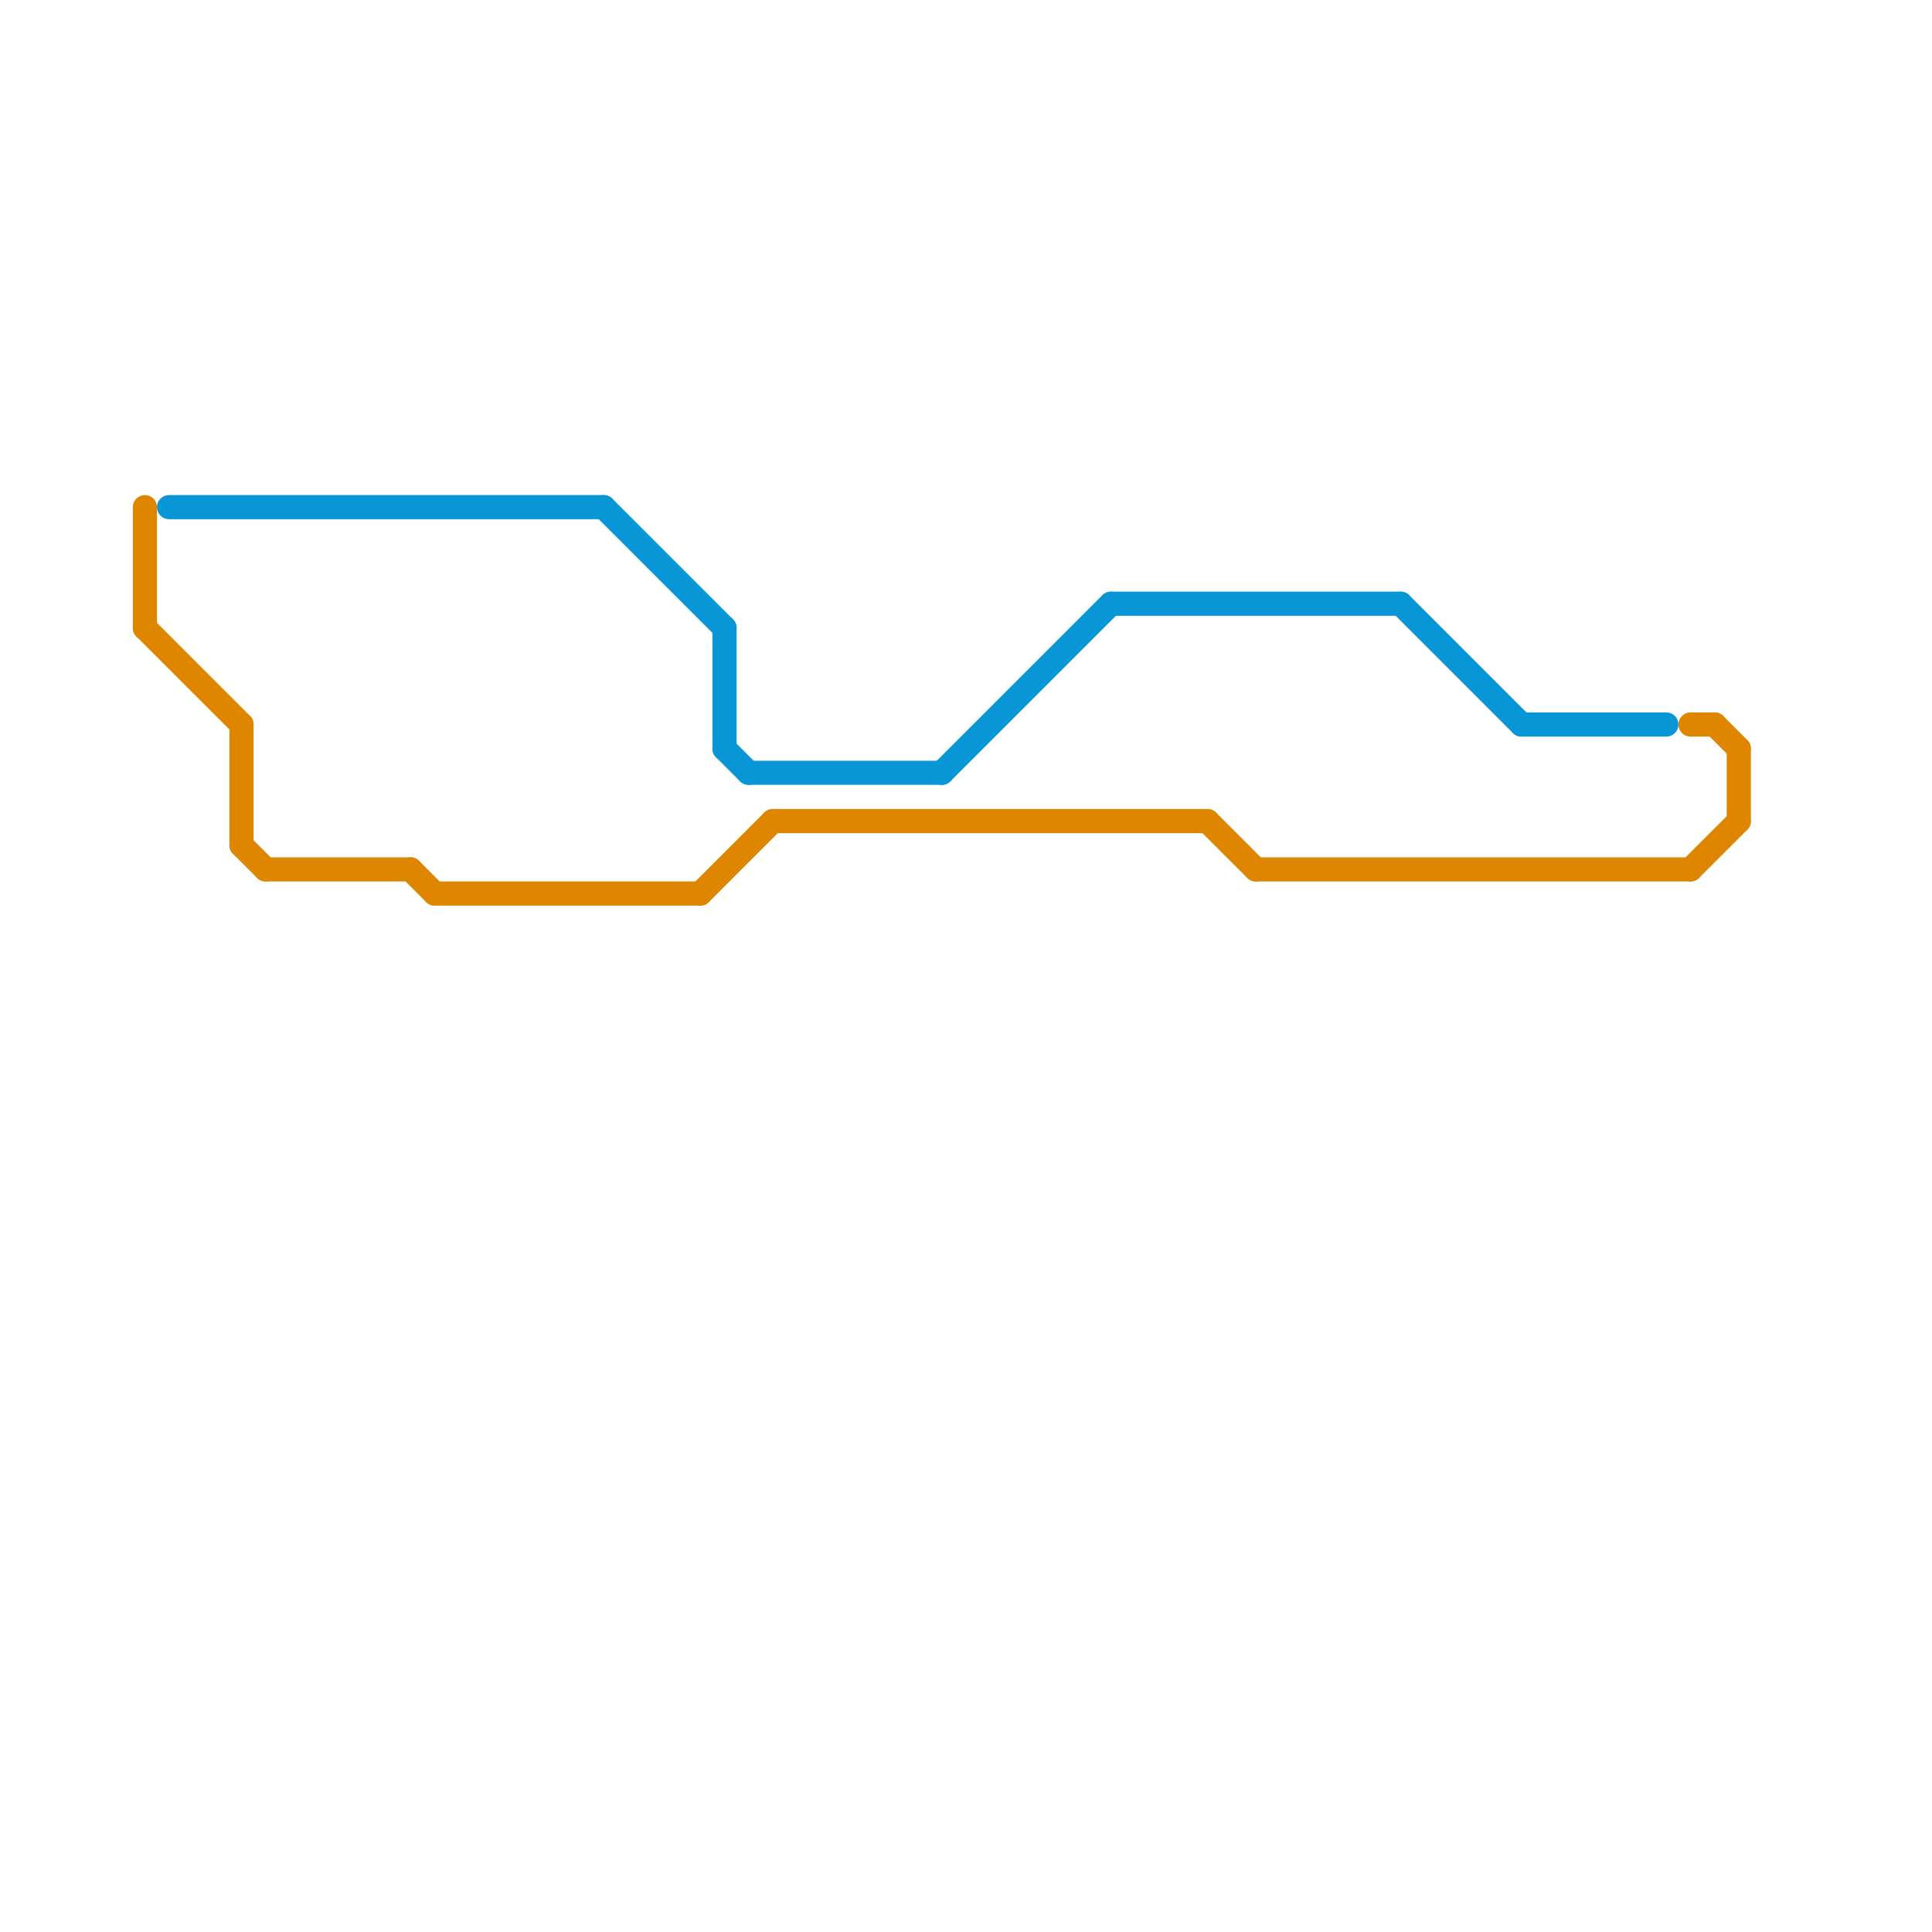
<svg version="1.1" xmlns="http://www.w3.org/2000/svg" viewBox="0 0 80 80">
<style>text { font: 1px Helvetica; font-weight: 600; white-space: pre; dominant-baseline: central; } line { stroke-width: 1; fill: none; stroke-linecap: round; stroke-linejoin: round; } .c0 { stroke: #0896d7 } .c1 { stroke: #df8600 }</style><defs><g id="wm-xf"><circle r="1.2" fill="#000"/><circle r="0.9" fill="#fff"/><circle r="0.6" fill="#000"/><circle r="0.3" fill="#fff"/></g><g id="wm"><circle r="0.6" fill="#000"/><circle r="0.3" fill="#fff"/></g></defs><line class="c0" x1="58" y1="25" x2="63" y2="30"/><line class="c0" x1="63" y1="30" x2="69" y2="30"/><line class="c0" x1="25" y1="21" x2="30" y2="26"/><line class="c0" x1="39" y1="32" x2="46" y2="25"/><line class="c0" x1="30" y1="31" x2="31" y2="32"/><line class="c0" x1="7" y1="21" x2="25" y2="21"/><line class="c0" x1="30" y1="26" x2="30" y2="31"/><line class="c0" x1="31" y1="32" x2="39" y2="32"/><line class="c0" x1="46" y1="25" x2="58" y2="25"/><line class="c1" x1="10" y1="30" x2="10" y2="35"/><line class="c1" x1="70" y1="36" x2="72" y2="34"/><line class="c1" x1="6" y1="21" x2="6" y2="26"/><line class="c1" x1="17" y1="36" x2="18" y2="37"/><line class="c1" x1="18" y1="37" x2="29" y2="37"/><line class="c1" x1="52" y1="36" x2="70" y2="36"/><line class="c1" x1="32" y1="34" x2="50" y2="34"/><line class="c1" x1="6" y1="26" x2="10" y2="30"/><line class="c1" x1="11" y1="36" x2="17" y2="36"/><line class="c1" x1="29" y1="37" x2="32" y2="34"/><line class="c1" x1="10" y1="35" x2="11" y2="36"/><line class="c1" x1="70" y1="30" x2="71" y2="30"/><line class="c1" x1="50" y1="34" x2="52" y2="36"/><line class="c1" x1="71" y1="30" x2="72" y2="31"/><line class="c1" x1="72" y1="31" x2="72" y2="34"/>
</svg>
